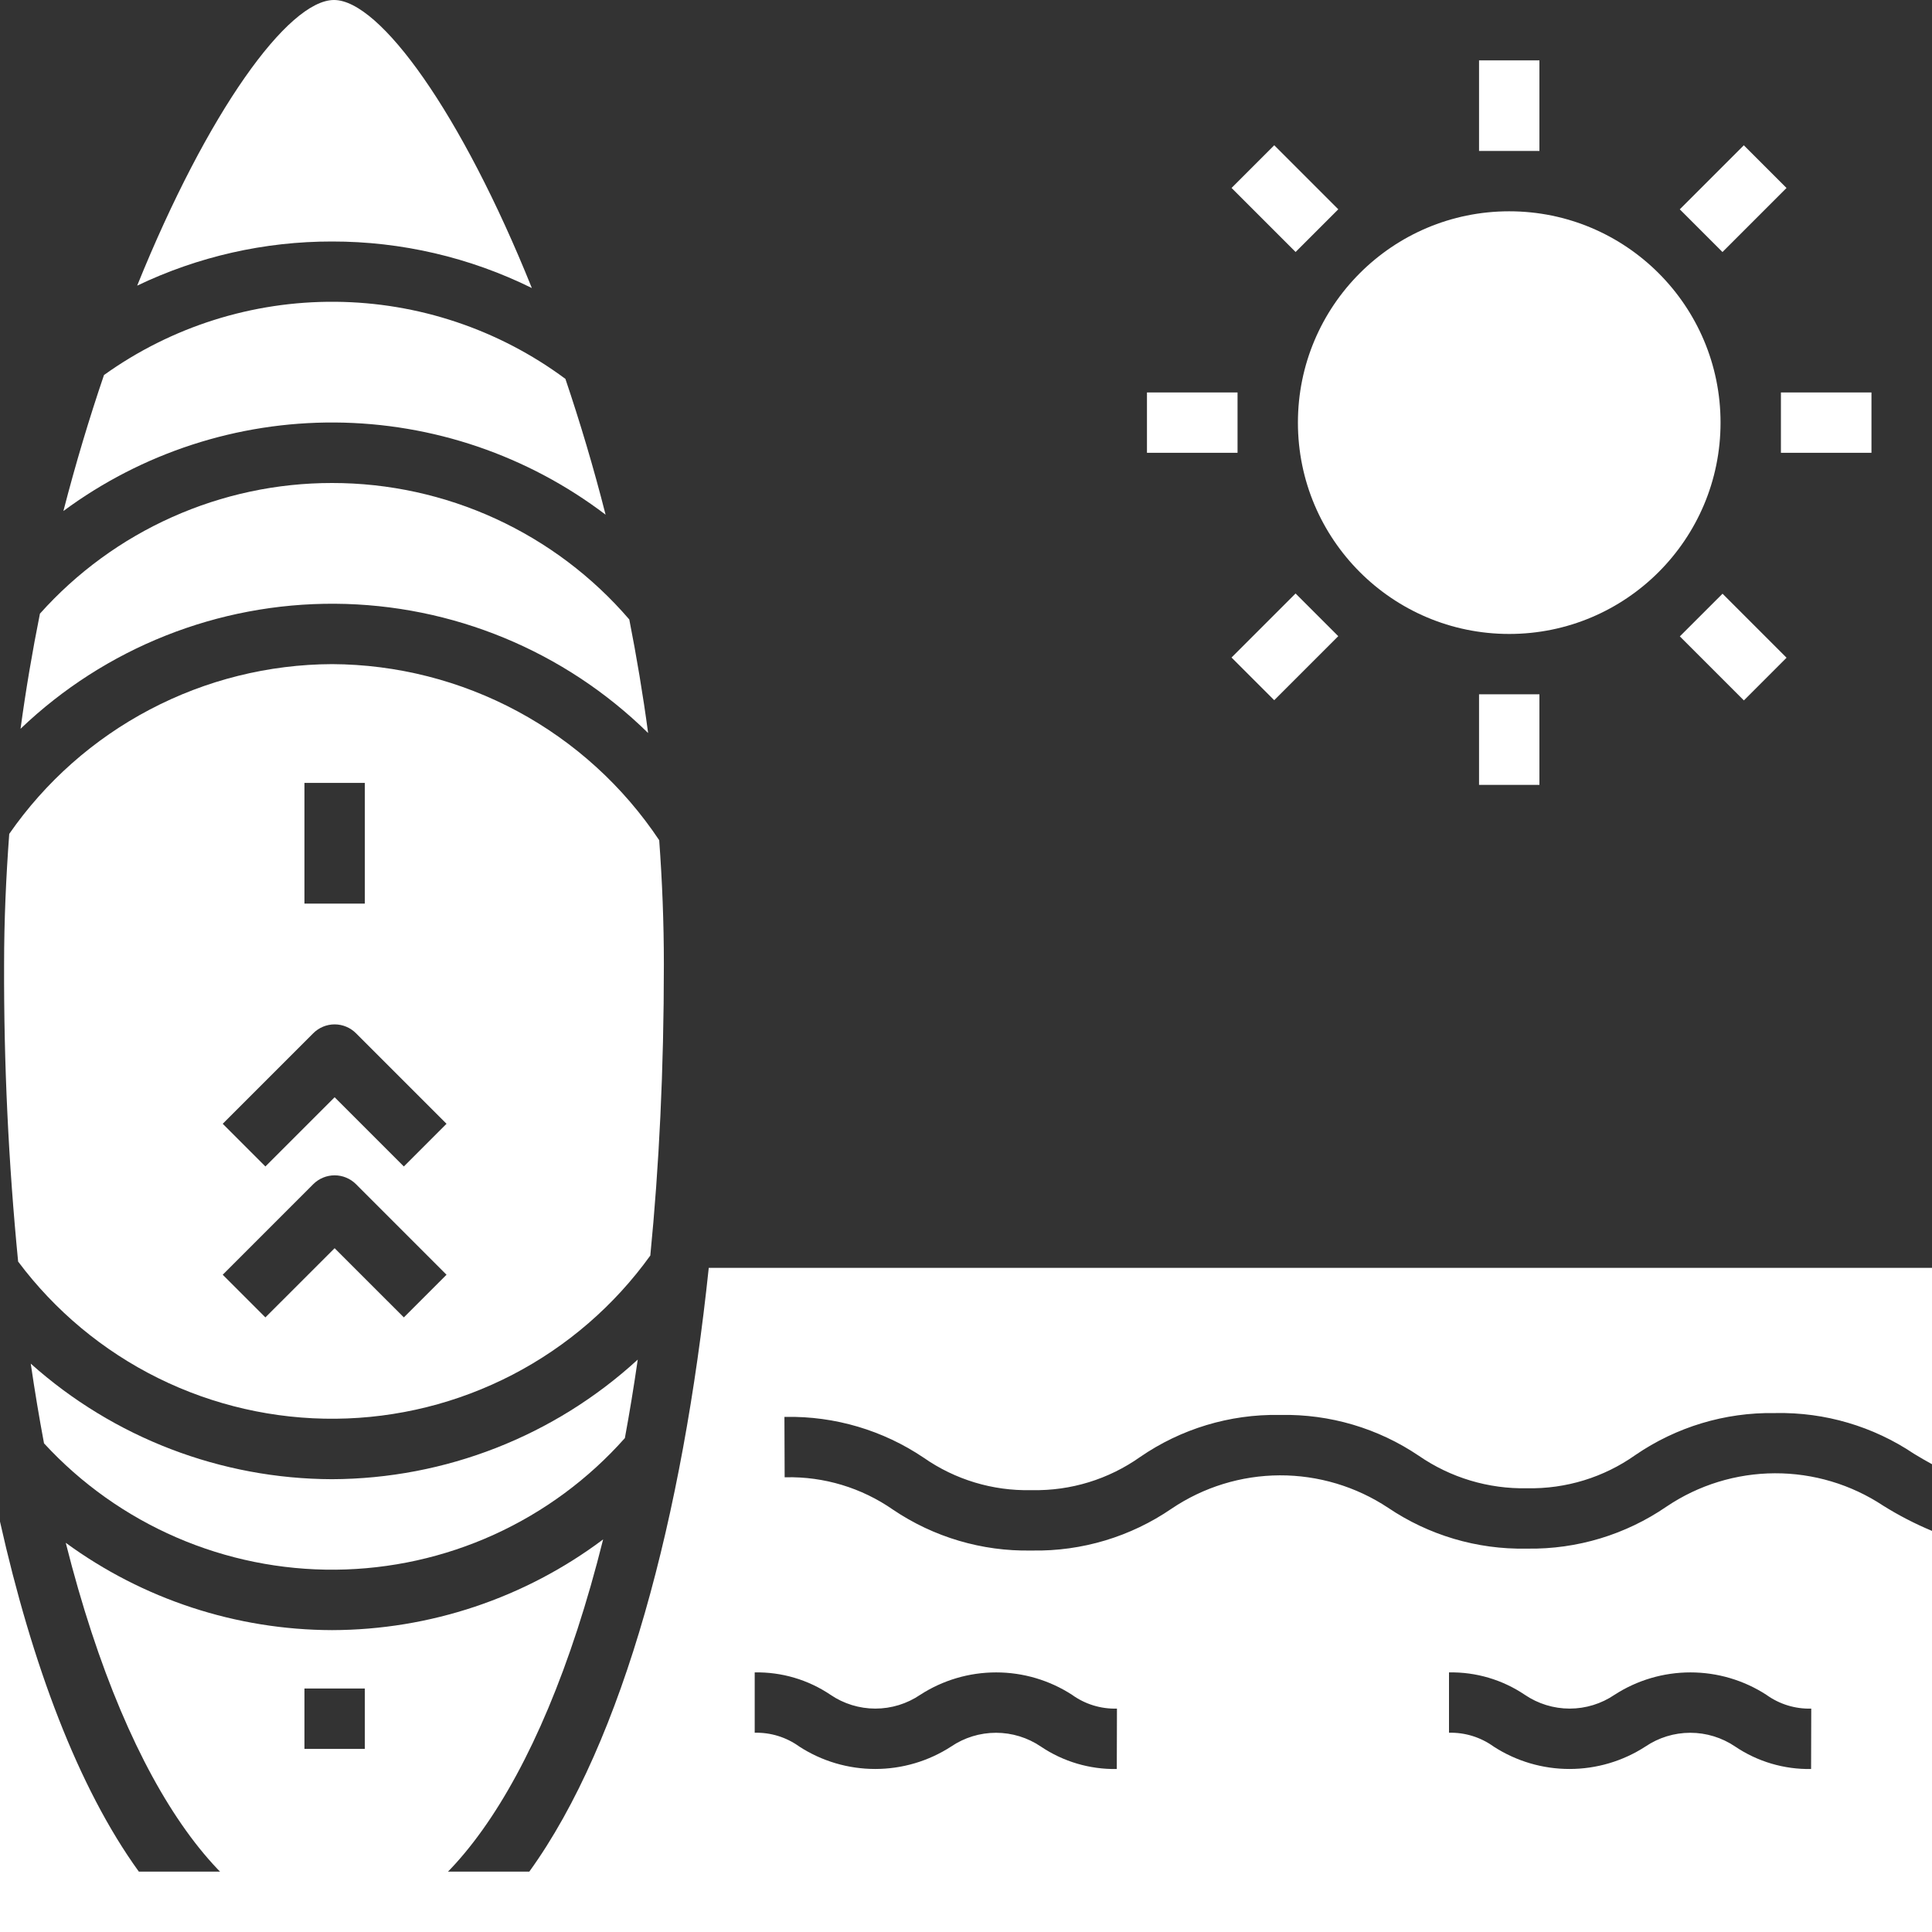 <svg xmlns="http://www.w3.org/2000/svg" width="60" height="60" viewBox="0 0 60 60" fill="none"><rect x="0" y="0" width="60" height="60" fill="#333333" stroke="none"/><g clip-path="url(#clip0_5_148)"><path d="M58.484 46.76C57.486 46.099 56.314 45.749 55.117 45.754C53.919 45.759 52.751 46.118 51.758 46.787C50.488 47.66 48.978 48.117 47.438 48.094H47.395C45.869 48.122 44.372 47.678 43.107 46.824C42.11 46.164 40.939 45.814 39.743 45.818C38.546 45.823 37.378 46.183 36.386 46.852C35.115 47.724 33.604 48.179 32.062 48.153H32.02C30.495 48.181 28.998 47.738 27.733 46.884C26.758 46.205 25.592 45.852 24.404 45.878H24.368L24.361 44.003H24.403C25.928 43.975 27.424 44.419 28.688 45.272C29.663 45.952 30.829 46.304 32.017 46.278H32.052C33.253 46.302 34.429 45.941 35.409 45.247C36.679 44.373 38.189 43.917 39.73 43.942H39.773C41.299 43.913 42.797 44.355 44.062 45.21C45.05 45.892 46.228 46.245 47.428 46.219C48.629 46.243 49.807 45.882 50.787 45.188C52.058 44.316 53.568 43.86 55.109 43.884H55.151C56.676 43.855 58.172 44.296 59.438 45.147C59.625 45.261 59.812 45.37 60 45.472V39.375H22.011C21.204 47.032 19.38 54.053 16.438 58.125H4.312C2.422 55.512 0.994 51.685 0 47.255V60H60V47.543C59.474 47.325 58.967 47.062 58.484 46.76ZM34.683 54.938C33.844 54.953 33.021 54.71 32.325 54.241C31.914 53.962 31.428 53.813 30.931 53.813C30.434 53.813 29.948 53.962 29.537 54.241C28.835 54.696 28.016 54.937 27.18 54.937C26.344 54.937 25.525 54.696 24.823 54.241C24.421 53.95 23.934 53.799 23.438 53.812V51.938C24.276 51.922 25.098 52.165 25.793 52.634C26.203 52.913 26.689 53.062 27.185 53.062C27.682 53.062 28.167 52.913 28.578 52.634C29.28 52.179 30.099 51.938 30.936 51.938C31.772 51.938 32.591 52.179 33.293 52.634C33.698 52.926 34.188 53.077 34.688 53.062L34.683 54.938ZM56.245 54.938C55.407 54.953 54.583 54.71 53.888 54.241C53.476 53.962 52.99 53.813 52.493 53.813C51.996 53.813 51.511 53.962 51.099 54.241C50.397 54.696 49.579 54.937 48.742 54.937C47.906 54.937 47.088 54.696 46.386 54.241C45.983 53.95 45.496 53.799 45 53.812V51.938C45.838 51.922 46.66 52.165 47.355 52.634C47.766 52.913 48.251 53.062 48.748 53.062C49.244 53.062 49.73 52.913 50.14 52.634C50.843 52.179 51.661 51.938 52.498 51.938C53.335 51.938 54.154 52.179 54.856 52.634C55.261 52.926 55.751 53.077 56.25 53.062L56.245 54.938Z" fill="white"></path><path d="M46.87 19.688C50.495 19.688 53.433 16.749 53.433 13.125C53.433 9.501 50.495 6.562 46.87 6.562C43.246 6.562 40.308 9.501 40.308 13.125C40.308 16.749 43.246 19.688 46.87 19.688Z" fill="white"></path><path d="M45.933 1.875H47.808V4.688H45.933V1.875Z" fill="white"></path><path d="M45.933 21.562H47.808V24.375H45.933V21.562Z" fill="white"></path><path d="M38.247 5.837L39.573 4.511L41.562 6.5L40.236 7.826L38.247 5.837Z" fill="white"></path><path d="M52.169 19.763L53.495 18.438L55.483 20.426L54.158 21.752L52.169 19.763Z" fill="white"></path><path d="M52.167 6.501L54.156 4.512L55.482 5.838L53.493 7.827L52.167 6.501Z" fill="white"></path><path d="M38.246 20.42L40.235 18.431L41.561 19.757L39.572 21.745L38.246 20.42Z" fill="white"></path><path d="M55.308 12.188H58.12V14.062H55.308V12.188Z" fill="white"></path><path d="M35.62 12.188H38.433V14.062H35.62V12.188Z" fill="white"></path><path d="M3.228 11.651C2.775 12.982 2.35 14.394 1.969 15.87C4.41 14.065 7.371 13.101 10.407 13.121C13.443 13.142 16.39 14.147 18.807 15.984C18.432 14.507 18.008 13.096 17.559 11.766C15.491 10.231 12.988 9.393 10.413 9.372C7.837 9.351 5.321 10.147 3.228 11.648V11.651Z" fill="white"></path><path d="M10.312 45.938C6.859 45.928 3.53 44.651 0.955 42.349C1.08 43.204 1.218 44.029 1.367 44.824C2.518 46.075 3.919 47.07 5.479 47.746C7.039 48.422 8.723 48.763 10.423 48.748C12.123 48.732 13.8 48.361 15.348 47.657C16.895 46.953 18.278 45.932 19.406 44.661C19.551 43.879 19.684 43.066 19.806 42.223C17.214 44.6 13.829 45.925 10.312 45.938Z" fill="white"></path><path d="M10.312 20.625C8.341 20.633 6.4 21.116 4.655 22.034C2.909 22.952 1.411 24.277 0.287 25.897C0.188 27.232 0.127 28.587 0.127 29.953C0.117 33.034 0.263 36.113 0.563 39.179C1.708 40.71 3.198 41.95 4.911 42.798C6.625 43.646 8.515 44.078 10.427 44.06C12.338 44.042 14.219 43.573 15.917 42.693C17.614 41.812 19.08 40.544 20.196 38.992C20.468 36.236 20.617 33.22 20.617 29.951C20.617 28.653 20.566 27.364 20.472 26.093C19.356 24.419 17.846 23.045 16.074 22.091C14.303 21.138 12.324 20.634 10.312 20.625ZM9.455 24.313H11.33V28.063H9.455V24.313ZM12.542 40.913L10.392 38.764L8.242 40.913L6.917 39.588L9.729 36.775C9.905 36.6 10.144 36.501 10.392 36.501C10.641 36.501 10.879 36.6 11.055 36.775L13.867 39.588L12.542 40.913ZM12.542 36.226L10.392 34.076L8.242 36.226L6.917 34.9L9.729 32.088C9.905 31.912 10.144 31.813 10.392 31.813C10.641 31.813 10.879 31.912 11.055 32.088L13.867 34.9L12.542 36.226Z" fill="white"></path><path d="M10.312 15C8.6 14.999 6.906 15.36 5.343 16.06C3.779 16.759 2.381 17.781 1.24 19.058C1.007 20.222 0.803 21.415 0.638 22.633C3.267 20.118 6.771 18.726 10.41 18.75C14.048 18.775 17.533 20.215 20.128 22.765C19.967 21.564 19.769 20.387 19.543 19.238C18.401 17.908 16.984 16.841 15.391 16.109C13.798 15.378 12.066 14.999 10.312 15Z" fill="white"></path><path d="M10.312 7.5C12.464 7.498 14.588 7.992 16.517 8.945C14.327 3.501 11.797 0 10.373 0C8.95 0 6.443 3.469 4.26 8.871C6.149 7.966 8.218 7.497 10.312 7.5Z" fill="white"></path><path d="M10.312 50.625C7.338 50.618 4.443 49.669 2.042 47.913C4.024 55.781 7.26 59.906 10.373 59.906C13.501 59.906 16.748 55.745 18.731 47.807C16.302 49.63 13.349 50.618 10.312 50.625ZM11.33 54.313H9.455V52.438H11.33V54.313Z" fill="white"></path></g><defs><clipPath id="clip0_5_148"><rect width="60" height="60" fill="white"></rect></clipPath></defs></svg>